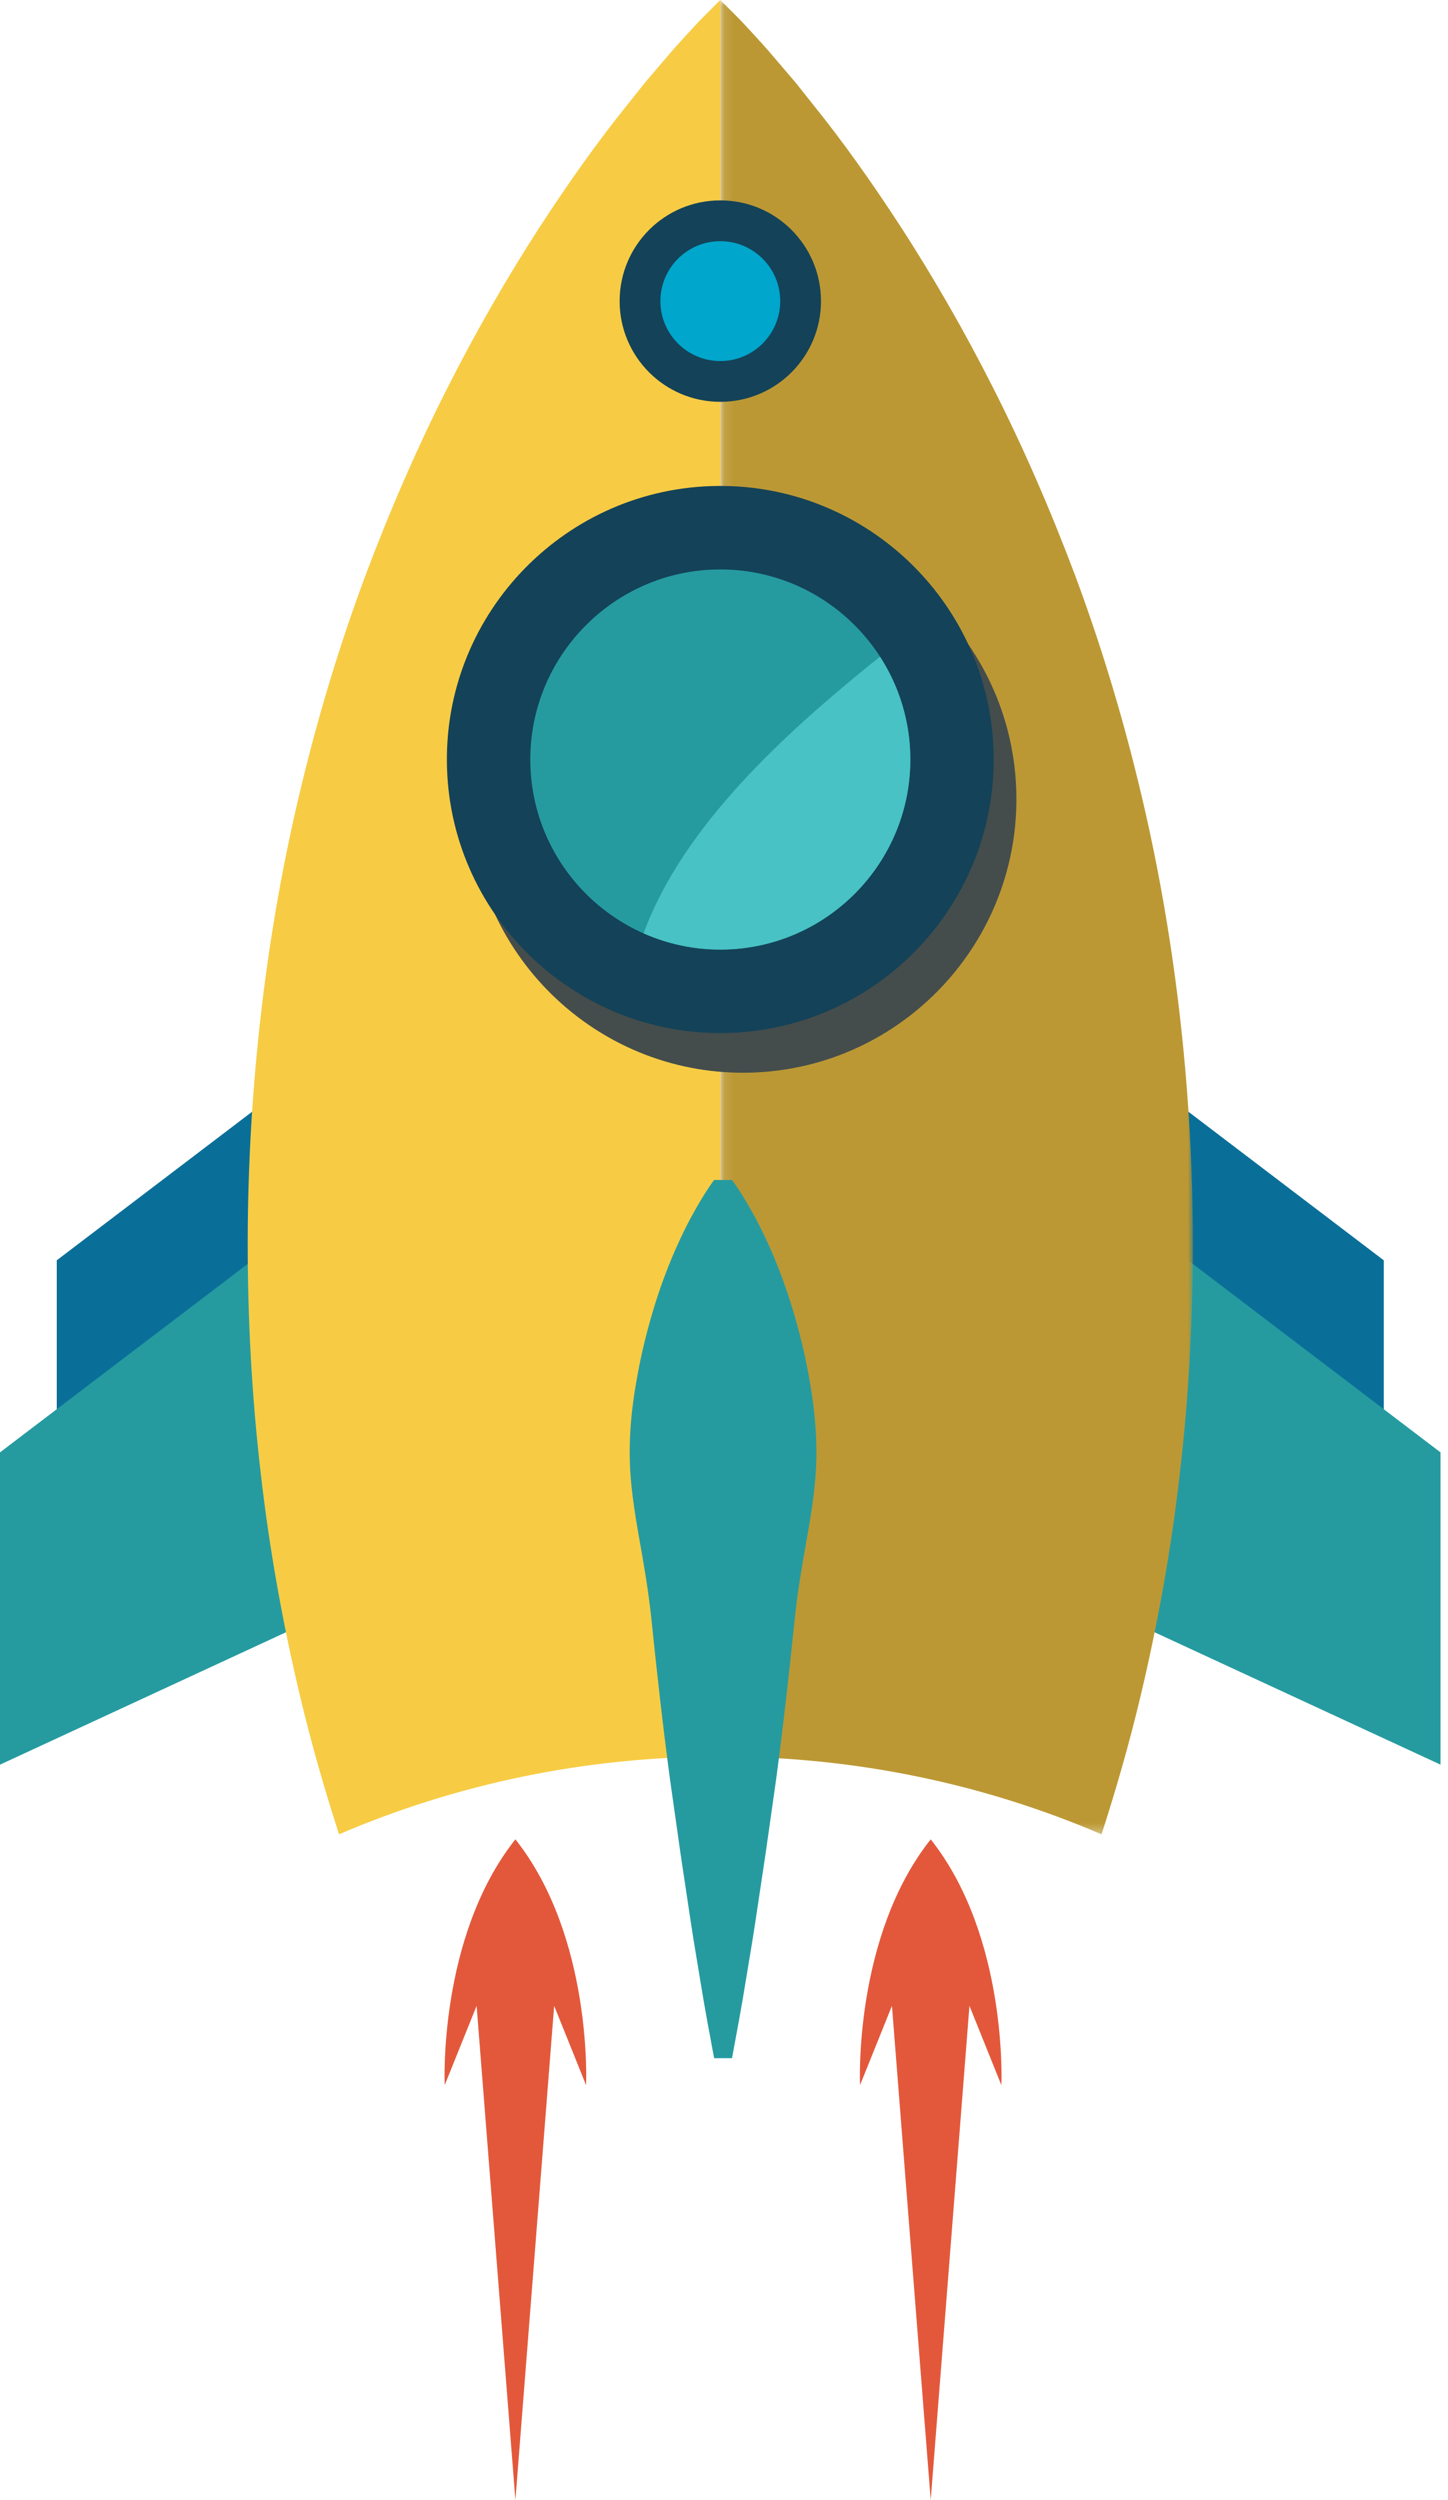 <svg width="153" height="264" viewBox="0 0 153 264" xmlns="http://www.w3.org/2000/svg" xmlns:xlink="http://www.w3.org/1999/xlink"><title>rocket</title><defs><path id="a" d="M50.044.97H.11v193.72h49.934V.97z"/></defs><g fill="none" fill-rule="evenodd"><path d="M39.817 107.39l-33.82 25.707v32.98l33.82-15.648v-43.04zM112.393 107.39l33.82 25.707v32.98l-33.82-15.648v-43.04z" fill="#0A6F98"/><path d="M0 153.382v32.978l33.82-15.65v-43.043L0 153.382zM118.39 170.71l33.82 15.65v-32.978l-33.82-25.715v43.042z" fill="#259BA0"/><path d="M75.357.75c-.482.498-1.273 1.233-2.133 2.192-.895.96-1.992 2.145-3.158 3.538-.596.695-1.235 1.442-1.915 2.242l-2.02 2.542c-2.888 3.583-6.01 7.935-9.245 12.928-3.223 4.993-6.5 10.624-9.608 16.77-3.118 6.143-6.028 12.8-8.677 19.84-2.62 7.04-4.895 14.464-6.747 22.145-3.733 15.36-5.65 31.745-5.68 48.13-.01 8.193.43 16.39 1.37 24.457.913 8.063 2.35 16 4.18 23.682 1.184 4.956 2.574 9.792 4.1 14.5 12.273-5.27 25.914-8.212 40.286-8.212V0l-.753.75" fill="#F7CC44"/><g transform="translate(76 -.97)"><mask id="b" fill="#fff"><use xlink:href="#a"/></mask><path d="M44.362 83.92c-1.85-7.682-4.127-15.106-6.747-22.147-2.648-7.04-5.558-13.697-8.676-19.84-3.107-6.145-6.383-11.776-9.606-16.77-3.236-4.992-6.358-9.345-9.246-12.928l-2.02-2.542c-.68-.8-1.32-1.546-1.915-2.24-1.167-1.394-2.263-2.578-3.158-3.54-.86-.958-1.652-1.693-2.133-2.19L.11.97v185.506c14.37 0 28.012 2.942 40.282 8.213 1.526-4.71 2.917-9.546 4.1-14.502 1.832-7.683 3.267-15.62 4.18-23.683.94-8.067 1.38-16.263 1.37-24.457-.028-16.385-1.946-32.768-5.68-48.13" fill="#BC9834" mask="url(#b)"/></g><path d="M77.346 124.613s.278.362.72 1.04c.456.68 1.046 1.677 1.74 2.944 1.36 2.537 2.955 6.158 4.195 10.507.63 2.175 1.19 4.53 1.6 7.022.43 2.49.707 5.117.662 7.835-.042 2.716-.478 5.525-.982 8.378-.51 2.85-1.01 5.752-1.308 8.647-.595 5.797-1.246 11.595-1.98 17.032-.386 2.716-.758 5.343-1.113 7.832l-1.054 7.018c-.32 2.173-.68 4.165-.962 5.933-.284 1.766-.548 3.306-.783 4.573l-.734 3.985h-1.892l-.737-3.985c-.234-1.267-.497-2.807-.784-4.572-.28-1.767-.64-3.76-.96-5.932l-1.055-7.02-1.11-7.83c-.734-5.438-1.386-11.236-1.98-17.03-.3-2.9-.8-5.796-1.31-8.65-.503-2.853-.937-5.66-.98-8.377-.047-2.715.23-5.344.66-7.833.415-2.492.972-4.848 1.602-7.024 1.237-4.348 2.832-7.97 4.192-10.506.695-1.267 1.285-2.263 1.74-2.943.443-.677.72-1.04.72-1.04h1.894z" fill="#259BA0"/><path d="M78.266 55.508c-15.93.133-28.782 13.203-28.647 29.13.136 15.937 13.207 28.784 29.14 28.65 15.927-.134 28.774-13.204 28.637-29.138-.135-15.93-13.205-28.778-29.13-28.642" fill="#444D4C"/><path d="M75.863 51.32c-15.93.135-28.78 13.203-28.644 29.132.136 15.935 13.206 28.783 29.137 28.647 15.928-.134 28.777-13.202 28.64-29.137-.134-15.932-13.204-28.778-29.134-28.643" fill="#144258"/><path d="M75.94 60.138c-11.07.09-20 9.173-19.907 20.24.095 11.077 9.177 20 20.25 19.904 11.068-.095 20.002-9.17 19.904-20.246-.093-11.066-9.18-19.994-20.246-19.898" fill="#259BA0"/><path d="M68.003 98.568c2.532 1.12 5.334 1.74 8.28 1.714 11.068-.095 20.002-9.17 19.905-20.246-.035-3.937-1.21-7.598-3.202-10.683-.364.29-.732.578-1.095.87-8.725 7.093-19.7 16.896-23.887 28.345" fill="#48C2C5"/><path d="M86.748 31.8c0 5.875-4.762 10.636-10.638 10.636-5.877 0-10.638-4.76-10.638-10.637 0-5.877 4.76-10.638 10.638-10.638 5.876 0 10.638 4.76 10.638 10.637" fill="#144258"/><path d="M82.44 31.8c0 3.494-2.835 6.33-6.33 6.33-3.496 0-6.33-2.836-6.33-6.33 0-3.496 2.834-6.33 6.33-6.33 3.495 0 6.33 2.834 6.33 6.33" fill="#00A6CB"/><path d="M39.817 84.818s-.233 1.53-.512 4.22c-.13 1.346-.294 2.98-.426 4.858-.14 1.875-.28 3.993-.37 6.306-.134 2.308-.144 4.817-.216 7.46.008 2.65-.028 5.44.062 8.322.09 2.883.156 5.857.38 8.875.1 1.507.175 3.026.29 4.55l.434 4.573c.24 3.054.69 6.09 1.066 9.075.097.746.192 1.49.29 2.23l.36 2.194c.246 1.453.487 2.89.724 4.3.226 1.41.465 2.796.77 4.138l.827 3.943c.278 1.277.51 2.528.803 3.72.305 1.192.6 2.34.882 3.446.582 2.2 1.046 4.232 1.575 6.003l1.403 4.57 1.22 3.975-9.2 2.576-.873-4.27-.996-4.89c-.37-1.888-.65-4.044-1.03-6.377l-.565-3.643c-.183-1.26-.3-2.573-.458-3.915-.148-1.345-.3-2.723-.458-4.134-.178-1.405-.285-2.85-.38-4.32-.1-1.466-.206-2.96-.31-4.47-.053-.754-.104-1.512-.154-2.275l-.076-2.304c-.088-3.084-.247-6.208-.192-9.338l.013-4.68c.03-1.554.103-3.1.15-4.636.07-3.07.294-6.082.483-8.995.192-2.91.5-5.72.75-8.376.328-2.654.582-5.163.94-7.466 1.287-9.23 2.794-15.246 2.794-15.246M112.402 84.818s.232 1.53.51 4.22c.13 1.346.295 2.98.428 4.858.138 1.875.278 3.993.368 6.306.135 2.308.145 4.817.217 7.46-.008 2.65.028 5.44-.062 8.322-.09 2.883-.157 5.857-.38 8.875-.1 1.507-.175 3.026-.292 4.55l-.43 4.573c-.24 3.054-.692 6.09-1.067 9.075l-.29 2.23c-.12.736-.24 1.467-.362 2.194l-.72 4.3c-.228 1.41-.466 2.796-.77 4.138l-.828 3.943c-.278 1.277-.51 2.528-.803 3.72l-.883 3.446c-.582 2.2-1.046 4.232-1.576 6.003-.54 1.764-1.013 3.303-1.402 4.57l-1.218 3.975 9.2 2.576.872-4.27.996-4.89c.37-1.888.652-4.044 1.03-6.377l.566-3.643c.183-1.26.3-2.573.458-3.915.148-1.345.3-2.723.458-4.134.177-1.405.284-2.85.378-4.32l.312-4.47c.05-.754.103-1.512.153-2.275l.076-2.304c.087-3.084.246-6.208.19-9.338l-.012-4.68c-.03-1.554-.102-3.1-.15-4.636-.07-3.07-.293-6.082-.483-8.995-.19-2.91-.5-5.72-.748-8.376-.33-2.654-.583-5.163-.943-7.466-1.285-9.23-2.793-15.246-2.792-15.246"/><path d="M54.458 194.246c-8.192 10.326-7.47 25.958-7.47 25.958l3.373-8.373 4.098 52.2 4.095-52.2 3.373 8.374s.723-15.632-7.468-25.958M98.342 194.246c-8.192 10.326-7.468 25.958-7.468 25.958l3.372-8.373 4.096 52.2 4.094-52.2 3.372 8.374s.722-15.632-7.466-25.958" fill="#E3583B"/></g></svg>